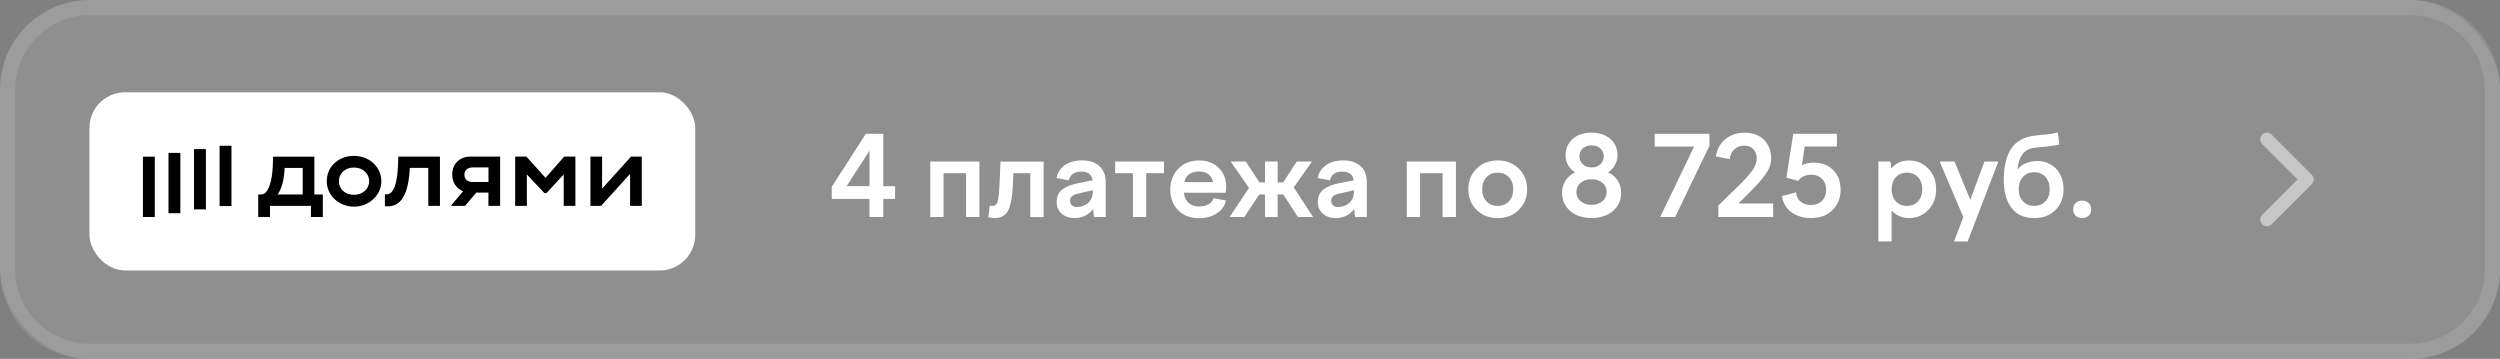 <?xml version="1.0" encoding="UTF-8"?> <svg xmlns="http://www.w3.org/2000/svg" id="_Слой_2" data-name="Слой 2" viewBox="0 0 658.95 94.59"><rect x="0" y="0" width="658.95" height="94.59" fill="#808080" stroke="none"/><defs><style> .cls-1, .cls-2, .cls-3 { fill: #fff; } .cls-1, .cls-4 { opacity: .12; } .cls-2 { opacity: .5; } </style></defs><g id="_Слой_1-2" data-name="Слой 1"><g><rect class="cls-1" y="0" width="658.95" height="94.59" rx="23.6" ry="23.6"></rect><g class="cls-4"><path class="cls-3" d="M635.36,4c10.81,0,19.6,8.79,19.6,19.6v47.4c0,10.81-8.79,19.6-19.6,19.6H23.6c-10.81,0-19.6-8.79-19.6-19.6V23.6C4,12.79,12.79,4,23.6,4h611.76M635.36,0H23.6C10.56,0,0,10.56,0,23.6v47.4C0,84.03,10.56,94.59,23.6,94.59h611.76c13.03,0,23.6-10.56,23.6-23.6V23.6c0-13.03-10.56-23.6-23.6-23.6h0Z"></path></g><g><path class="cls-3" d="M232.83,57.2h-3.66v-4.77h-9.94v-3.18l8.98-13.98h4.61v13.81h3.1v3.36h-3.1v4.77ZM229.18,39.73l-6.03,9.34h6.03v-9.34Z"></path><path class="cls-3" d="M248.7,57.2h-3.5v-14.62h12.95v14.62h-3.51v-11.55h-5.94v11.55Z"></path><path class="cls-3" d="M260.48,57.26l.41-3.04c.19.04.38.06.56.06.3,0,.55-.04.73-.11.18-.08.35-.23.52-.47.17-.24.29-.61.39-1.11.09-.5.17-1.15.24-1.94.07-.79.12-1.8.17-3.03l.21-5.03h11.37v14.62h-3.51v-11.55h-4.47l-.11,2.73c-.07,1.42-.17,2.62-.31,3.61-.14.99-.33,1.85-.57,2.58-.24.73-.55,1.3-.94,1.71-.38.41-.83.72-1.34.91-.51.2-1.13.29-1.85.29-.47,0-.97-.08-1.5-.23Z"></path><path class="cls-3" d="M291.44,57.2h-3.1l-.23-2.1c-.55.75-1.25,1.34-2.09,1.76-.84.42-1.76.63-2.76.63-1.38,0-2.52-.38-3.41-1.15-.89-.77-1.33-1.83-1.33-3.18,0-.72.14-1.36.41-1.92.28-.56.68-1.02,1.2-1.39s1.1-.68,1.73-.92c.63-.24,1.37-.45,2.21-.62l3.93-.79c-.24-1.52-1.24-2.29-3.01-2.29s-2.92.77-3.28,2.31l-3.21-.61c.23-1.38.94-2.5,2.13-3.36,1.19-.86,2.73-1.29,4.62-1.29s3.43.5,4.53,1.51c1.11,1.01,1.66,2.38,1.66,4.13v9.27ZM282.06,52.96c0,.51.17.91.49,1.19s.77.42,1.32.42c.52,0,1.03-.09,1.52-.26s.94-.42,1.33-.74c.4-.32.72-.75.96-1.28.24-.53.36-1.13.36-1.79v-.36l-3.87.89c-.69.13-1.22.35-1.58.66-.36.3-.54.73-.54,1.27Z"></path><path class="cls-3" d="M302.11,57.2h-3.5v-11.55h-4.68v-3.07h12.87v3.07h-4.68v11.55Z"></path><path class="cls-3" d="M310.52,55.38c-1.37-1.4-2.06-3.22-2.06-5.43s.71-4.05,2.13-5.49c1.42-1.44,3.23-2.16,5.44-2.16s3.84.64,5.18,1.93c1.32,1.29,1.99,2.96,1.99,5,0,.5-.05,1.02-.14,1.57h-11.02c.12,1.19.55,2.09,1.27,2.71.72.61,1.65.92,2.78.92.97,0,1.79-.2,2.47-.59s1.11-.93,1.3-1.59l3.26.59c-.3,1.43-1.11,2.56-2.42,3.41-1.31.84-2.84,1.26-4.61,1.26-2.34,0-4.2-.7-5.57-2.11ZM316.06,45.2c-1.08,0-1.95.24-2.62.72-.67.48-1.1,1.18-1.29,2.09h7.6c-.19-.91-.6-1.61-1.24-2.09-.63-.48-1.45-.72-2.45-.72Z"></path><path class="cls-3" d="M324.39,42.58h3.98l3.6,5.5h1.46v-5.5h3.34v5.5h1.46l3.57-5.5h4.01l-4.8,6.81,5.08,7.81h-4l-3.84-5.94h-1.49v5.94h-3.34v-5.94h-1.51l-3.93,5.94h-3.88l5.11-7.67-4.83-6.95Z"></path><path class="cls-3" d="M360.27,57.2h-3.1l-.23-2.1c-.55.75-1.25,1.34-2.09,1.76-.84.42-1.76.63-2.76.63-1.38,0-2.52-.38-3.41-1.15-.89-.77-1.33-1.83-1.33-3.18,0-.72.14-1.36.41-1.92.28-.56.68-1.02,1.2-1.39s1.1-.68,1.73-.92c.63-.24,1.37-.45,2.21-.62l3.93-.79c-.24-1.52-1.24-2.29-3.01-2.29s-2.92.77-3.28,2.31l-3.21-.61c.23-1.38.94-2.5,2.13-3.36,1.19-.86,2.73-1.29,4.62-1.29s3.43.5,4.53,1.51c1.11,1.01,1.66,2.38,1.66,4.13v9.27ZM350.89,52.96c0,.51.17.91.49,1.19s.77.42,1.32.42c.52,0,1.03-.09,1.52-.26s.94-.42,1.33-.74c.4-.32.72-.75.96-1.28.24-.53.36-1.13.36-1.79v-.36l-3.87.89c-.69.13-1.22.35-1.58.66-.36.3-.54.73-.54,1.27Z"></path><path class="cls-3" d="M374.3,57.2h-3.5v-14.62h12.95v14.62h-3.51v-11.55h-5.94v11.55Z"></path><path class="cls-3" d="M389.21,44.45c1.46-1.44,3.31-2.16,5.55-2.16s4.09.72,5.56,2.16c1.47,1.44,2.2,3.25,2.2,5.44s-.73,4-2.2,5.44c-1.47,1.44-3.32,2.16-5.56,2.16s-4.09-.72-5.55-2.16c-1.46-1.44-2.19-3.25-2.19-5.44s.73-4,2.19-5.44ZM397.73,46.72c-.75-.81-1.74-1.21-2.97-1.21s-2.22.4-2.96,1.21c-.75.81-1.12,1.87-1.12,3.17s.37,2.36,1.12,3.17c.75.81,1.74,1.21,2.96,1.21s2.22-.4,2.97-1.21c.75-.81,1.13-1.87,1.13-3.17s-.38-2.36-1.13-3.17Z"></path><path class="cls-3" d="M419.5,57.48c-1.43,0-2.72-.25-3.88-.76-1.16-.5-2.1-1.27-2.82-2.29-.72-1.02-1.08-2.21-1.08-3.58,0-1.23.31-2.31.92-3.26.61-.94,1.45-1.66,2.52-2.16-.79-.5-1.41-1.13-1.85-1.91-.44-.78-.66-1.64-.66-2.61,0-1.24.31-2.31.94-3.23.63-.91,1.45-1.6,2.48-2.05,1.02-.45,2.17-.68,3.43-.68s2.41.23,3.43.68c1.02.45,1.85,1.14,2.47,2.05.62.91.94,1.99.94,3.23,0,.93-.22,1.79-.67,2.58-.45.79-1.05,1.43-1.81,1.93,1.07.5,1.91,1.21,2.52,2.16s.92,2.03.92,3.26c0,1.37-.36,2.57-1.07,3.58-.71,1.02-1.65,1.78-2.82,2.29-1.17.5-2.47.76-3.91.76ZM423.47,50.62c0-1.04-.38-1.86-1.15-2.47s-1.71-.91-2.82-.91-2,.29-2.79.87c-.8.63-1.2,1.47-1.2,2.51s.39,1.83,1.16,2.45c.77.61,1.71.92,2.83.92s2.08-.31,2.83-.92,1.13-1.43,1.13-2.45ZM422.71,41.18c0-.86-.31-1.55-.92-2.08s-1.38-.79-2.29-.79-1.68.26-2.29.79-.91,1.22-.91,2.08.3,1.59.91,2.14,1.37.82,2.29.82,1.68-.27,2.29-.82.92-1.26.92-2.14Z"></path><path class="cls-3" d="M441.53,57.2h-3.94l8.94-18.56h-10.38v-3.37h14.42v3.16l-9.04,18.78Z"></path><path class="cls-3" d="M458.22,53.63h9.15v3.57h-14.44v-3.04l4.61-4.5c2.16-2.08,3.62-3.66,4.37-4.75.75-1.09,1.13-2.13,1.13-3.12s-.3-1.83-.89-2.46-1.41-.94-2.43-.94c-.94,0-1.78.3-2.51.91-.73.6-1.16,1.48-1.28,2.63l-3.66-.7c.34-2,1.21-3.54,2.6-4.63,1.39-1.09,3.06-1.63,5.01-1.63,2.09,0,3.78.62,5.05,1.87,1.27,1.27,1.9,2.88,1.9,4.83,0,.75-.1,1.45-.31,2.09-.21.64-.59,1.36-1.14,2.15-.56.79-1.19,1.58-1.9,2.36s-1.7,1.8-2.96,3.07l-2.31,2.28Z"></path><path class="cls-3" d="M485.16,49.94c0,2.21-.71,4.02-2.14,5.43-1.43,1.41-3.33,2.11-5.7,2.11-.93,0-1.82-.12-2.66-.36s-1.6-.59-2.3-1.05c-.69-.46-1.28-1.07-1.75-1.82-.47-.75-.78-1.61-.94-2.58l3.73-.97c.1,1.09.53,1.93,1.26,2.49.74.57,1.62.85,2.65.85,1.21,0,2.18-.37,2.93-1.11.74-.74,1.11-1.7,1.11-2.88s-.37-2.18-1.11-2.91c-.74-.73-1.7-1.09-2.88-1.09-.72,0-1.39.15-2.01.44-.61.29-1.06.69-1.35,1.19l-3.14-.84,1.81-11.58h11.5v3.37h-8.48l-.76,4.94c.92-.48,1.97-.71,3.13-.71,2.14,0,3.86.66,5.15,1.98,1.29,1.32,1.93,3.02,1.93,5.11Z"></path><path class="cls-3" d="M495.1,63.64v-21.06h3.21l.17,1.79c1.23-1.38,2.79-2.07,4.68-2.07,2.05,0,3.75.72,5.12,2.16s2.05,3.25,2.05,5.43-.68,3.99-2.05,5.43-3.07,2.16-5.12,2.16c-1.77,0-3.29-.65-4.57-1.96v8.11h-3.5ZM505.56,46.72c-.74-.81-1.72-1.21-2.93-1.21s-2.18.4-2.93,1.21c-.74.81-1.11,1.87-1.11,3.17s.37,2.36,1.11,3.17c.74.81,1.72,1.21,2.93,1.21s2.19-.4,2.93-1.21c.74-.81,1.11-1.87,1.11-3.17s-.37-2.36-1.11-3.17Z"></path><path class="cls-3" d="M517.49,57.2l-6.23-14.62h3.9l4.17,10.1,3.73-10.1h3.66l-8.08,21.06h-3.6l2.46-6.44Z"></path><path class="cls-3" d="M536.17,57.48c-2.61,0-4.6-.89-5.96-2.66-1.37-1.78-2.05-4.24-2.05-7.39,0-3.58.67-6.35,2-8.32,1.33-1.97,3.44-3.09,6.31-3.38l3.27-.33c.89-.08,1.79-.23,2.67-.47l.4,3.17c-.68.17-1.72.33-3.13.49l-3.24.33c-1.4.12-2.48.66-3.25,1.61-.77.95-1.25,2.33-1.44,4.15.64-.78,1.42-1.35,2.36-1.71.93-.36,1.89-.54,2.88-.54s1.85.17,2.68.51,1.57.82,2.2,1.44c.63.62,1.13,1.41,1.49,2.35.37.94.55,1.98.55,3.13,0,2.27-.71,4.1-2.14,5.51-1.43,1.41-3.3,2.11-5.61,2.11ZM539.14,46.63c-.75-.83-1.74-1.24-2.97-1.24s-2.22.41-2.96,1.24c-.75.83-1.12,1.91-1.12,3.26s.37,2.36,1.12,3.17c.75.81,1.73,1.21,2.96,1.21s2.22-.4,2.97-1.21c.75-.81,1.13-1.87,1.13-3.17s-.38-2.43-1.13-3.26Z"></path><path class="cls-3" d="M548.82,57.48c-.7,0-1.26-.21-1.71-.63-.44-.42-.66-.97-.66-1.64s.22-1.26.66-1.69c.44-.43,1.01-.65,1.71-.65s1.28.22,1.71.65c.44.43.66,1,.66,1.69s-.22,1.24-.66,1.65c-.44.41-1.01.62-1.71.62Z"></path></g><rect class="cls-3" x="23.58" y="24.33" width="159.67" height="46.96" rx="9.39" ry="9.39"></rect><rect x="57.88" y="38.42" width="3.13" height="15.89"></rect><rect x="51.14" y="39.3" width="3.13" height="15.89"></rect><rect x="44.41" y="40.3" width="3.13" height="15.9"></rect><rect x="37.67" y="41.3" width="3.13" height="15.9"></rect><polygon points="143.79 46.88 138.74 41.27 135.79 41.27 135.79 54.26 138.87 54.26 138.87 45.97 143.48 50.88 144.05 50.88 148.58 45.97 148.58 54.26 151.66 54.26 151.66 41.27 148.71 41.27 143.79 46.88"></polygon><polygon points="166.33 41.27 158.7 49.72 158.7 41.27 155.62 41.27 155.62 54.26 158.44 54.26 166.08 45.82 166.08 54.26 169.16 54.26 169.16 41.27 166.33 41.27"></polygon><path d="M128.75,44.13v3.84h-4.19c-1.4,0-2.15-.78-2.15-1.92s.78-1.92,2.15-1.92h4.19ZM119.2,46.03c0,2.07,1.13,3.7,2.87,4.38l-3.26,3.86h3.77l2.96-3.51h3.2v3.51h3.08v-12.99h-7.84c-2.92,0-4.79,2-4.79,4.75Z"></path><path d="M104.89,43.87c-.19,4.47-1.13,7.35-2.98,7.35h-.46v3.12l.49.03c3.7.21,5.75-3.04,6.08-10.13h4.87v10.03h3.07v-12.99h-10.97l-.1,2.6Z"></path><path d="M93.29,51.35c-2.35,0-3.96-1.53-3.96-3.59s1.61-3.6,3.96-3.6,4.01,1.56,4.01,3.6-1.68,3.59-4.01,3.59ZM93.29,41.09c-4.17,0-7.16,2.88-7.16,6.68s3.26,6.7,7.16,6.7,7.22-2.94,7.22-6.7-3.16-6.68-7.22-6.68Z"></path><path d="M79.78,51.25h-6.57c1.11-1.69,1.71-4.13,1.81-6.99h4.76v6.99ZM82.86,41.3h-10.87l-.1,2.6c-.15,3.74-1.13,7.3-2.98,7.35l-.85.03v5.92h3.11v-2.93h10.79v2.93h3.13v-5.94h-2.23v-9.95Z"></path><path class="cls-2" d="M605.59,47.3l-9.32,9.32c-.69.69-.69,1.8,0,2.49.69.69,1.8.69,2.49,0l10.57-10.57c.69-.69.69-1.8,0-2.49l-10.57-10.57c-.69-.69-1.8-.69-2.49,0-.69.69-.69,1.8,0,2.49l9.32,9.32Z"></path></g></g></svg> 
